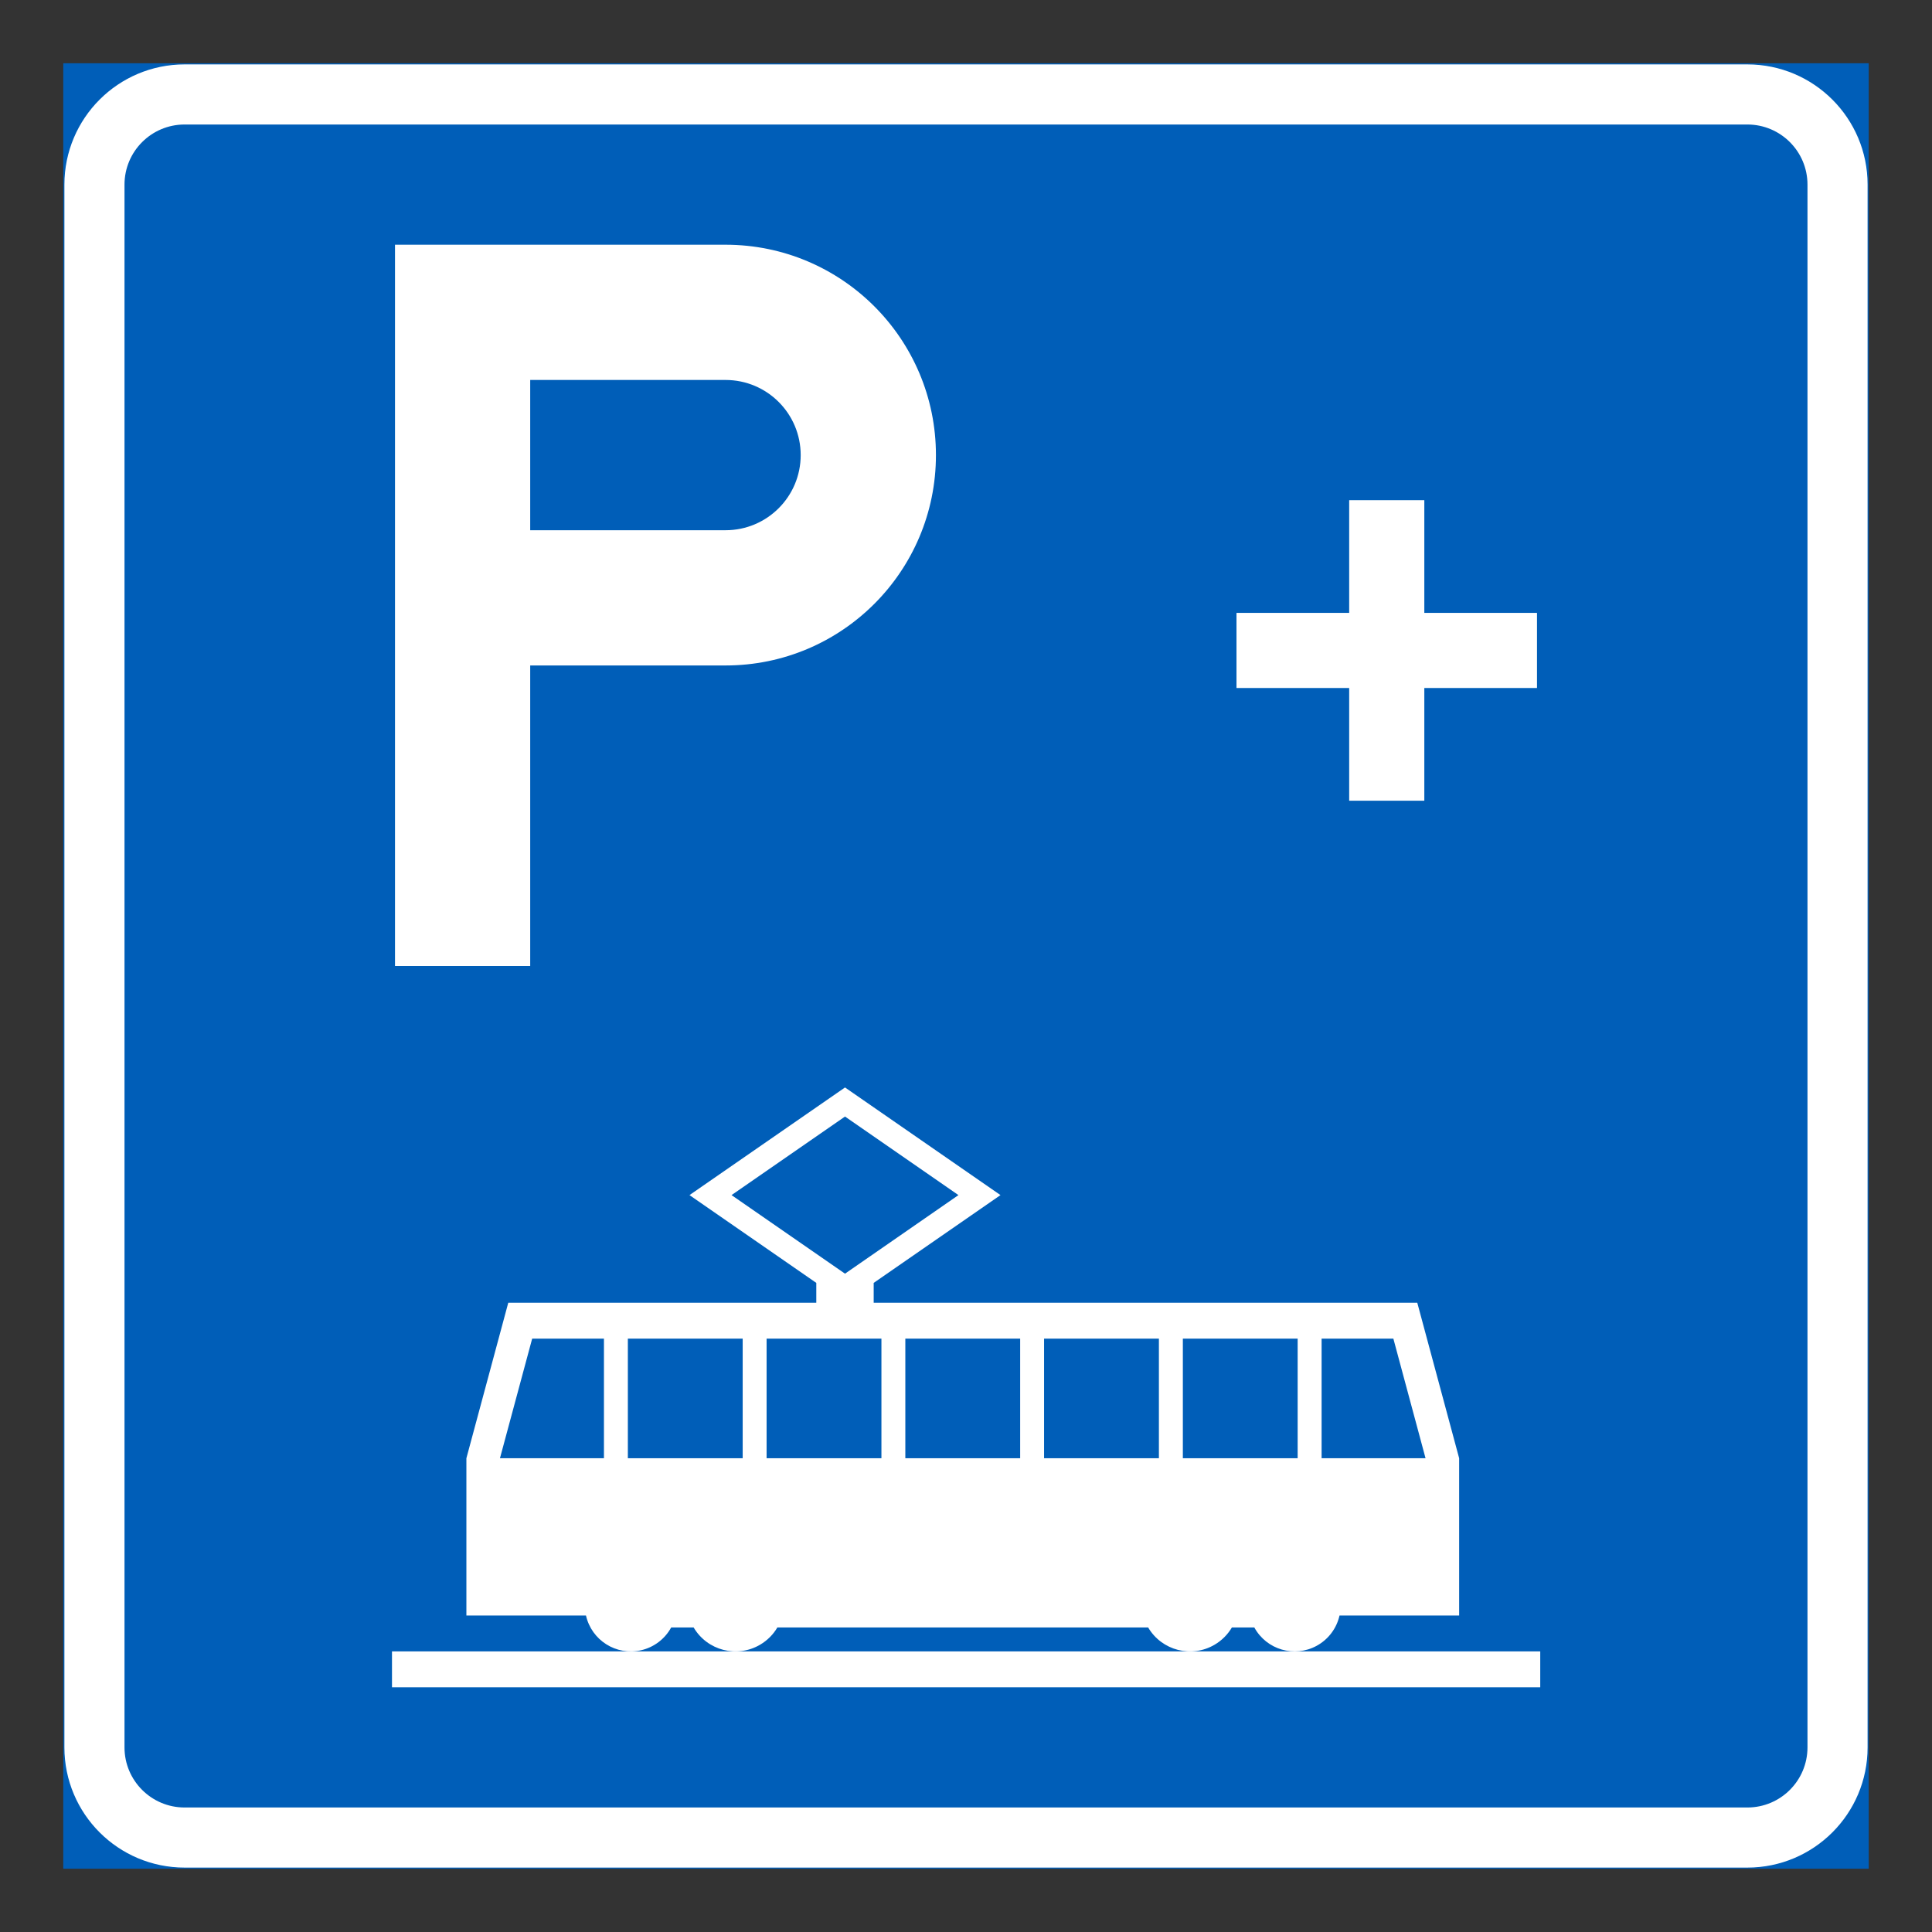 <?xml version="1.0" encoding="iso-8859-1"?>
<!-- Generator: Adobe Illustrator 16.0.0, SVG Export Plug-In . SVG Version: 6.00 Build 0)  -->
<!DOCTYPE svg PUBLIC "-//W3C//DTD SVG 1.1//EN" "http://www.w3.org/Graphics/SVG/1.1/DTD/svg11.dtd">
<svg version="1.1" id="Layer_1" xmlns="http://www.w3.org/2000/svg" xmlns:xlink="http://www.w3.org/1999/xlink" x="0px" y="0px"
	 width="425.197px" height="425.196px" viewBox="0 0 425.197 425.196" style="enable-background:new 0 0 425.197 425.196;"
	 xml:space="preserve">
<rect x="0" y="0" width="425.197" height="425.196" fill="#333333" stroke="none"/>
<g id="LWPOLYLINE">
	
		<rect x="14.174" y="14.174" style="fill:#005EB8;stroke:#005EB8;stroke-width:0.5;stroke-miterlimit:10;" width="396.849" height="396.849"/>
</g>
<g id="LWPOLYLINE_11_">
	<path style="fill:#FFFFFF;" d="M40.629,411.022h343.938c14.611,0,26.455-11.843,26.455-26.455V40.632
		c0-14.613-11.844-26.458-26.455-26.458H40.629c-14.613,0-26.455,11.845-26.455,26.458v343.936
		C14.174,399.18,26.017,411.022,40.629,411.022z"/>
</g>
<g id="LWPOLYLINE_12_">
	<path style="fill:#005EB8;" d="M40.629,397.795h343.938c7.301,0,13.227-5.921,13.227-13.228V40.632
		c0-7.307-5.926-13.23-13.227-13.23H40.629c-7.306,0-13.228,5.924-13.228,13.23v343.936
		C27.402,391.874,33.323,397.795,40.629,397.795z"/>
</g>
<g id="LWPOLYLINE_6_">
	<polygon style="fill:#FFFFFF;" points="296.929,134.884 296.929,110.079 313.466,110.079 313.466,134.884 338.265,134.884 
		338.265,151.416 313.466,151.416 313.466,176.222 296.929,176.222 296.929,151.416 272.128,151.416 272.128,134.884 	"/>
</g>
<g id="LWPOLYLINE_7_">
	<path style="fill:#FFFFFF;" d="M86.933,212.6V53.859h72.747c25.58,0,46.302,20.729,46.302,46.299
		c0,25.572-20.722,46.299-46.302,46.299h-42.992V212.6H86.933z"/>
</g>
<g id="LWPOLYLINE_23_">
	<path style="fill:#FFFFFF;" d="M321.132,355.544v-34.613l-9.215-34.218H192.282v-4.373l27.907-19.321l-34.218-23.689
		l-34.228,23.689l27.908,19.321v4.373h-67.792l-9.216,34.218v34.613h26.32c1.231,5.454,6.647,8.879,12.093,7.652
		c2.838-0.64,5.262-2.468,6.657-5.017h4.945c3.001,5.089,9.553,6.782,14.642,3.78c1.559-0.919,2.867-2.222,3.781-3.78h81.607
		c3,5.089,9.553,6.782,14.641,3.78c1.559-0.919,2.867-2.222,3.781-3.78h4.945c2.684,4.901,8.83,6.705,13.736,4.021
		c2.549-1.396,4.377-3.819,5.012-6.657H321.132z"/>
</g>
<g id="LWPOLYLINE_24_">
	<rect x="86.27" y="363.441" style="fill:#FFFFFF;" width="252.708" height="7.898"/>
</g>
<g id="LWPOLYLINE_8_">
	<path style="fill:#005EB8;" d="M116.688,83.624h42.992c9.139,0,16.537,7.402,16.537,16.534s-7.398,16.534-16.537,16.534h-42.992
		V83.624z"/>
</g>
<g id="LWPOLYLINE_25_">
	<polygon style="fill:#005EB8;" points="132.917,294.61 117.121,294.61 110.031,320.931 132.917,320.931 	"/>
</g>
<g id="LWPOLYLINE_26_">
	<rect x="138.179" y="294.61" style="fill:#005EB8;" width="25.271" height="26.32"/>
</g>
<g id="LWPOLYLINE_27_">
	<rect x="168.713" y="294.61" style="fill:#005EB8;" width="25.271" height="26.32"/>
</g>
<g id="LWPOLYLINE_28_">
	<rect x="199.247" y="294.61" style="fill:#005EB8;" width="25.272" height="26.32"/>
</g>
<g id="LWPOLYLINE_29_">
	<rect x="229.781" y="294.61" style="fill:#005EB8;" width="25.271" height="26.32"/>
</g>
<g id="LWPOLYLINE_30_">
	<rect x="260.324" y="294.61" style="fill:#005EB8;" width="25.264" height="26.32"/>
</g>
<g id="LWPOLYLINE_31_">
	<polygon style="fill:#005EB8;" points="306.654,294.61 290.859,294.61 290.859,320.931 313.736,320.931 	"/>
</g>
<g id="LWPOLYLINE_32_">
	<polygon style="fill:#005EB8;" points="210.936,263.019 185.971,245.731 160.998,263.019 185.971,280.311 	"/>
</g>
</svg>
